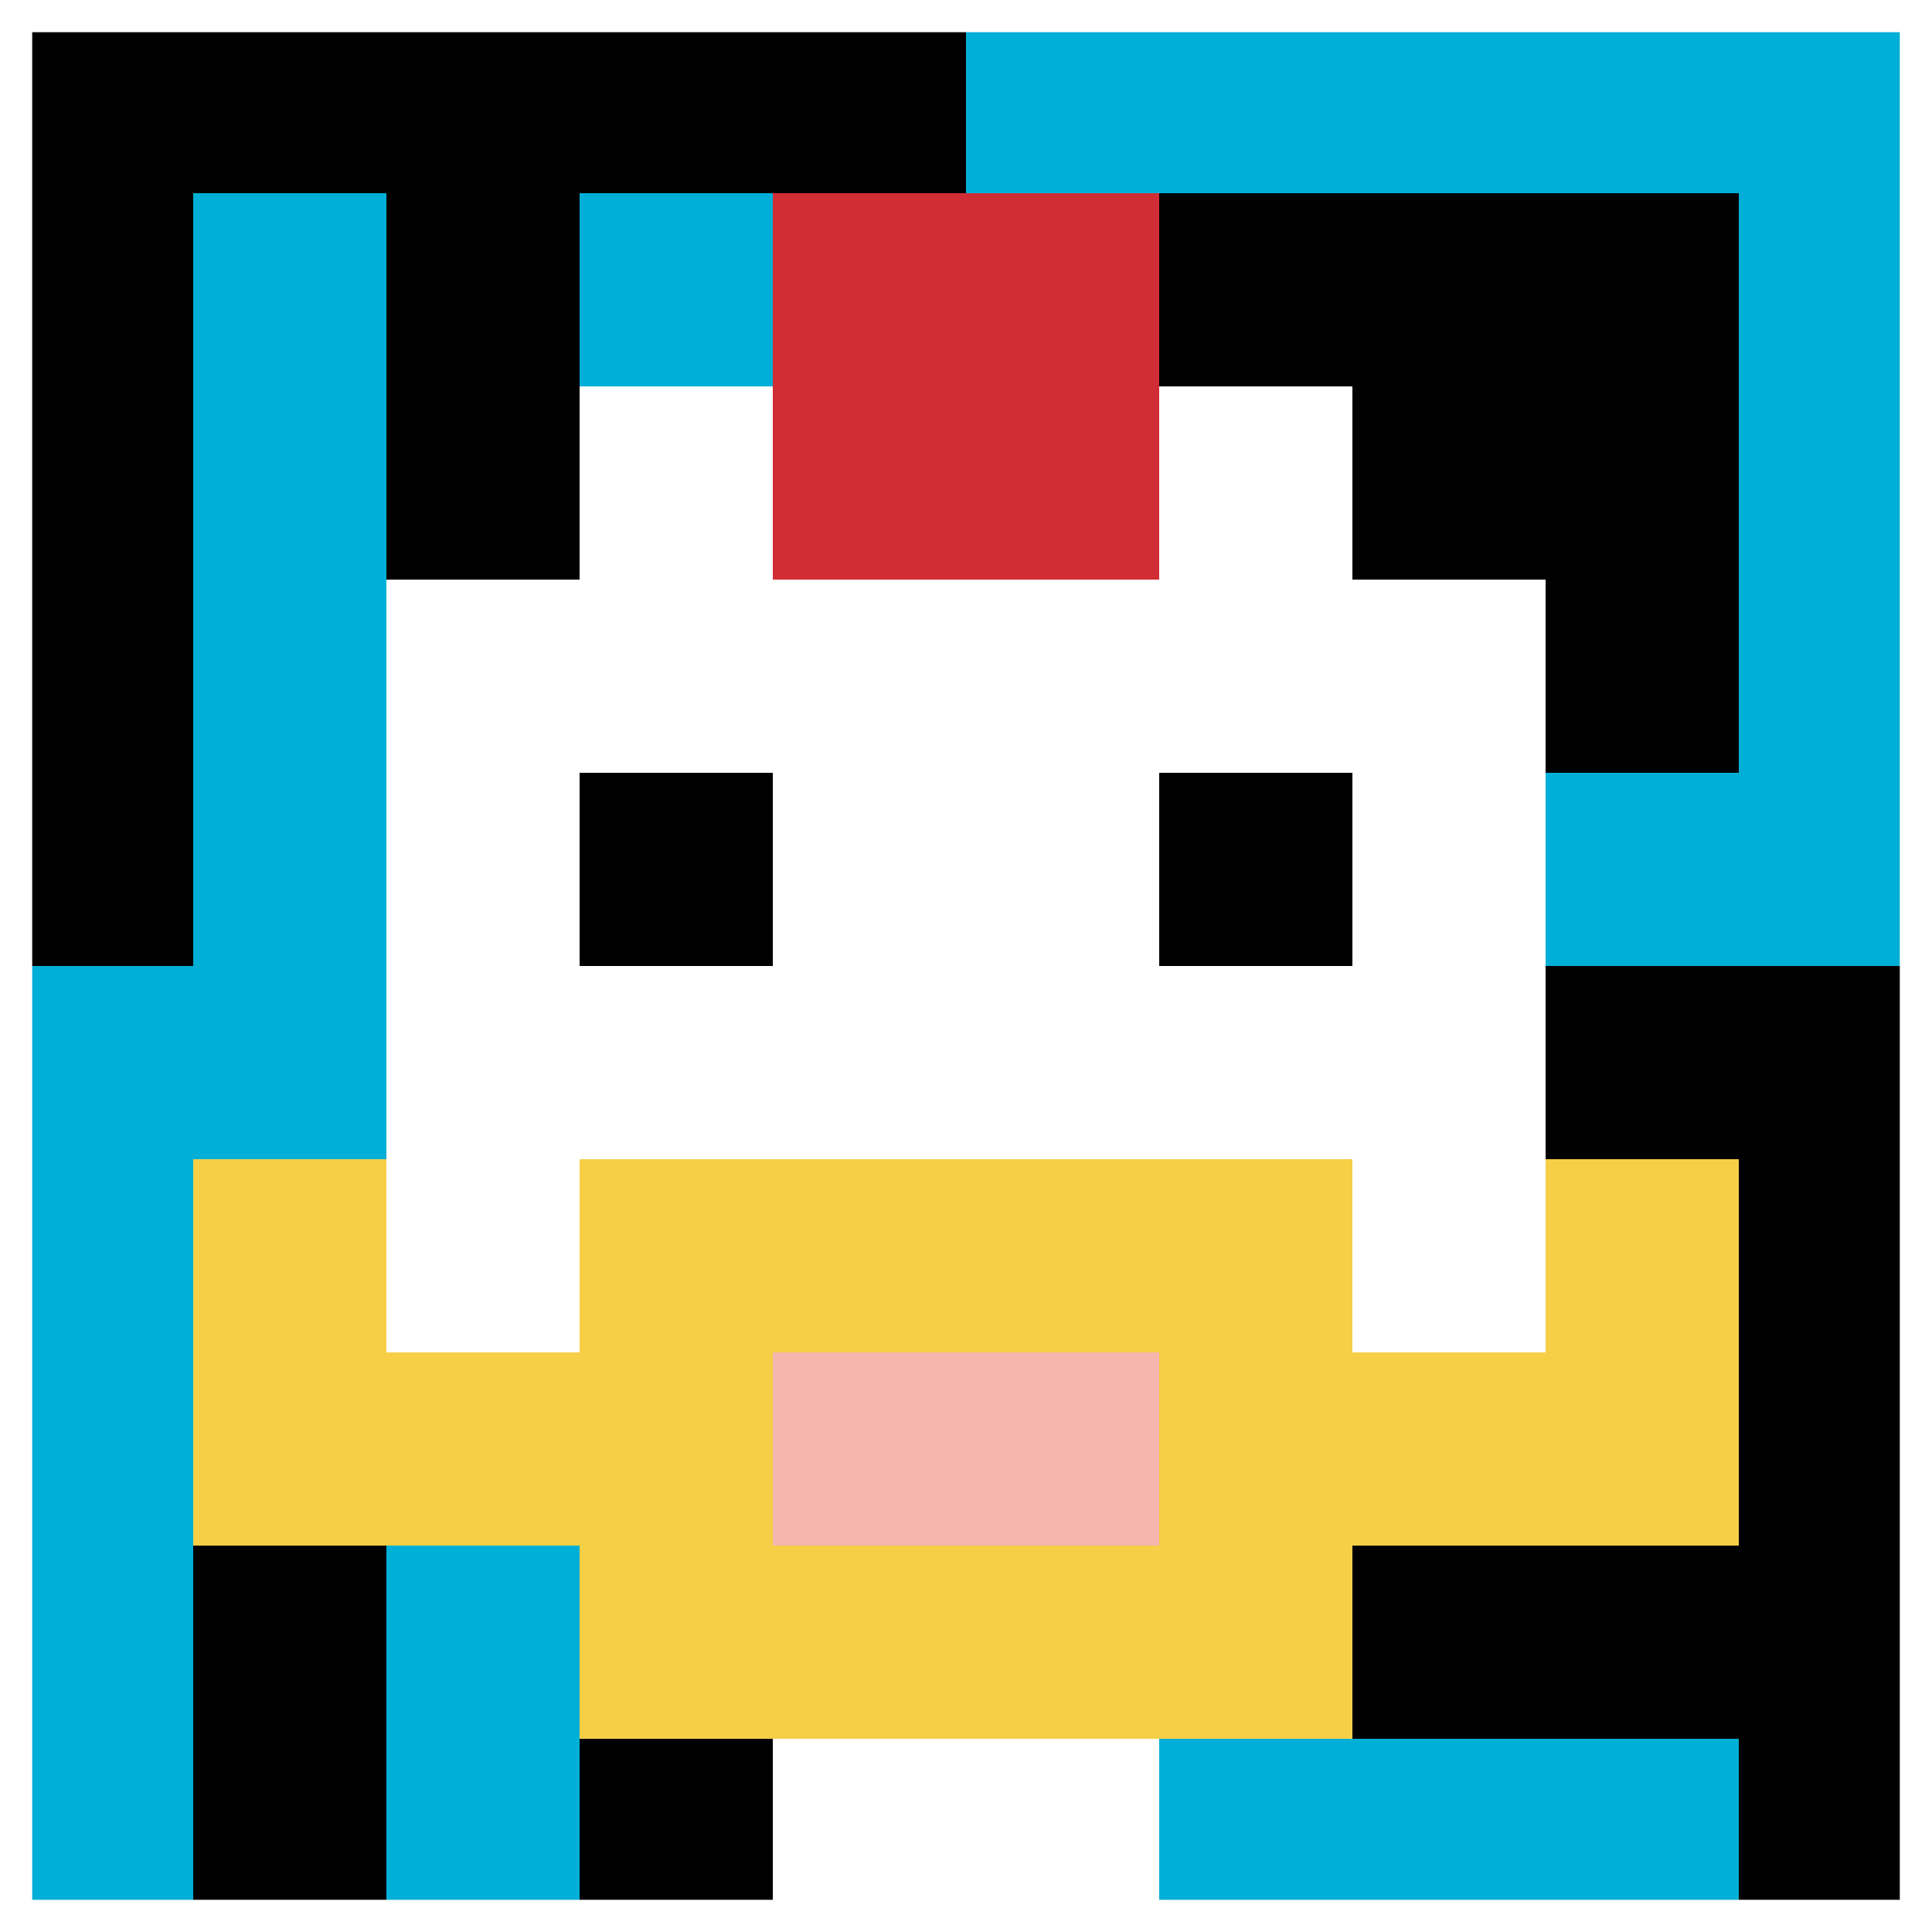 <svg xmlns="http://www.w3.org/2000/svg" version="1.1" width="500" height="500"><title>'goose-pfp-105572' by Dmitri Cherniak</title><desc>seed=105572
backgroundColor=#ffffff
padding=20
innerPadding=0
timeout=500
dimension=1
border=true
Save=function(){return n.handleSave()}
frame=807

Rendered at Wed Oct 04 2023 14:42:27 GMT+1100 (Australian Eastern Daylight Time)
Generated in &lt;1ms
</desc><defs></defs><rect width="100%" height="100%" fill="#ffffff"></rect><g><g id="0-0"><rect x="0" y="0" height="500" width="500" fill="#00AFD7"></rect><g><rect id="0-0-0-0-5-1" x="0" y="0" width="250" height="50" fill="#000000"></rect><rect id="0-0-0-0-1-5" x="0" y="0" width="50" height="250" fill="#000000"></rect><rect id="0-0-2-0-1-5" x="100" y="0" width="50" height="250" fill="#000000"></rect><rect id="0-0-4-0-1-5" x="200" y="0" width="50" height="250" fill="#000000"></rect><rect id="0-0-6-1-3-3" x="300" y="50" width="150" height="150" fill="#000000"></rect><rect id="0-0-1-6-1-4" x="50" y="300" width="50" height="200" fill="#000000"></rect><rect id="0-0-3-6-1-4" x="150" y="300" width="50" height="200" fill="#000000"></rect><rect id="0-0-5-5-5-1" x="250" y="250" width="250" height="50" fill="#000000"></rect><rect id="0-0-5-8-5-1" x="250" y="400" width="250" height="50" fill="#000000"></rect><rect id="0-0-5-5-1-5" x="250" y="250" width="50" height="250" fill="#000000"></rect><rect id="0-0-9-5-1-5" x="450" y="250" width="50" height="250" fill="#000000"></rect></g><g><rect id="0-0-3-2-4-7" x="150" y="100" width="200" height="350" fill="#ffffff"></rect><rect id="0-0-2-3-6-5" x="100" y="150" width="300" height="250" fill="#ffffff"></rect><rect id="0-0-4-8-2-2" x="200" y="400" width="100" height="100" fill="#ffffff"></rect><rect id="0-0-1-6-8-1" x="50" y="300" width="400" height="50" fill="#ffffff"></rect><rect id="0-0-1-7-8-1" x="50" y="350" width="400" height="50" fill="#F7CF46"></rect><rect id="0-0-3-6-4-3" x="150" y="300" width="200" height="150" fill="#F7CF46"></rect><rect id="0-0-4-7-2-1" x="200" y="350" width="100" height="50" fill="#F4B6AD"></rect><rect id="0-0-1-6-1-2" x="50" y="300" width="50" height="100" fill="#F7CF46"></rect><rect id="0-0-8-6-1-2" x="400" y="300" width="50" height="100" fill="#F7CF46"></rect><rect id="0-0-3-4-1-1" x="150" y="200" width="50" height="50" fill="#000000"></rect><rect id="0-0-6-4-1-1" x="300" y="200" width="50" height="50" fill="#000000"></rect><rect id="0-0-4-1-2-2" x="200" y="50" width="100" height="100" fill="#D12D35"></rect></g><rect x="0" y="0" stroke="white" stroke-width="16.667" height="500" width="500" fill="none"></rect></g></g></svg>